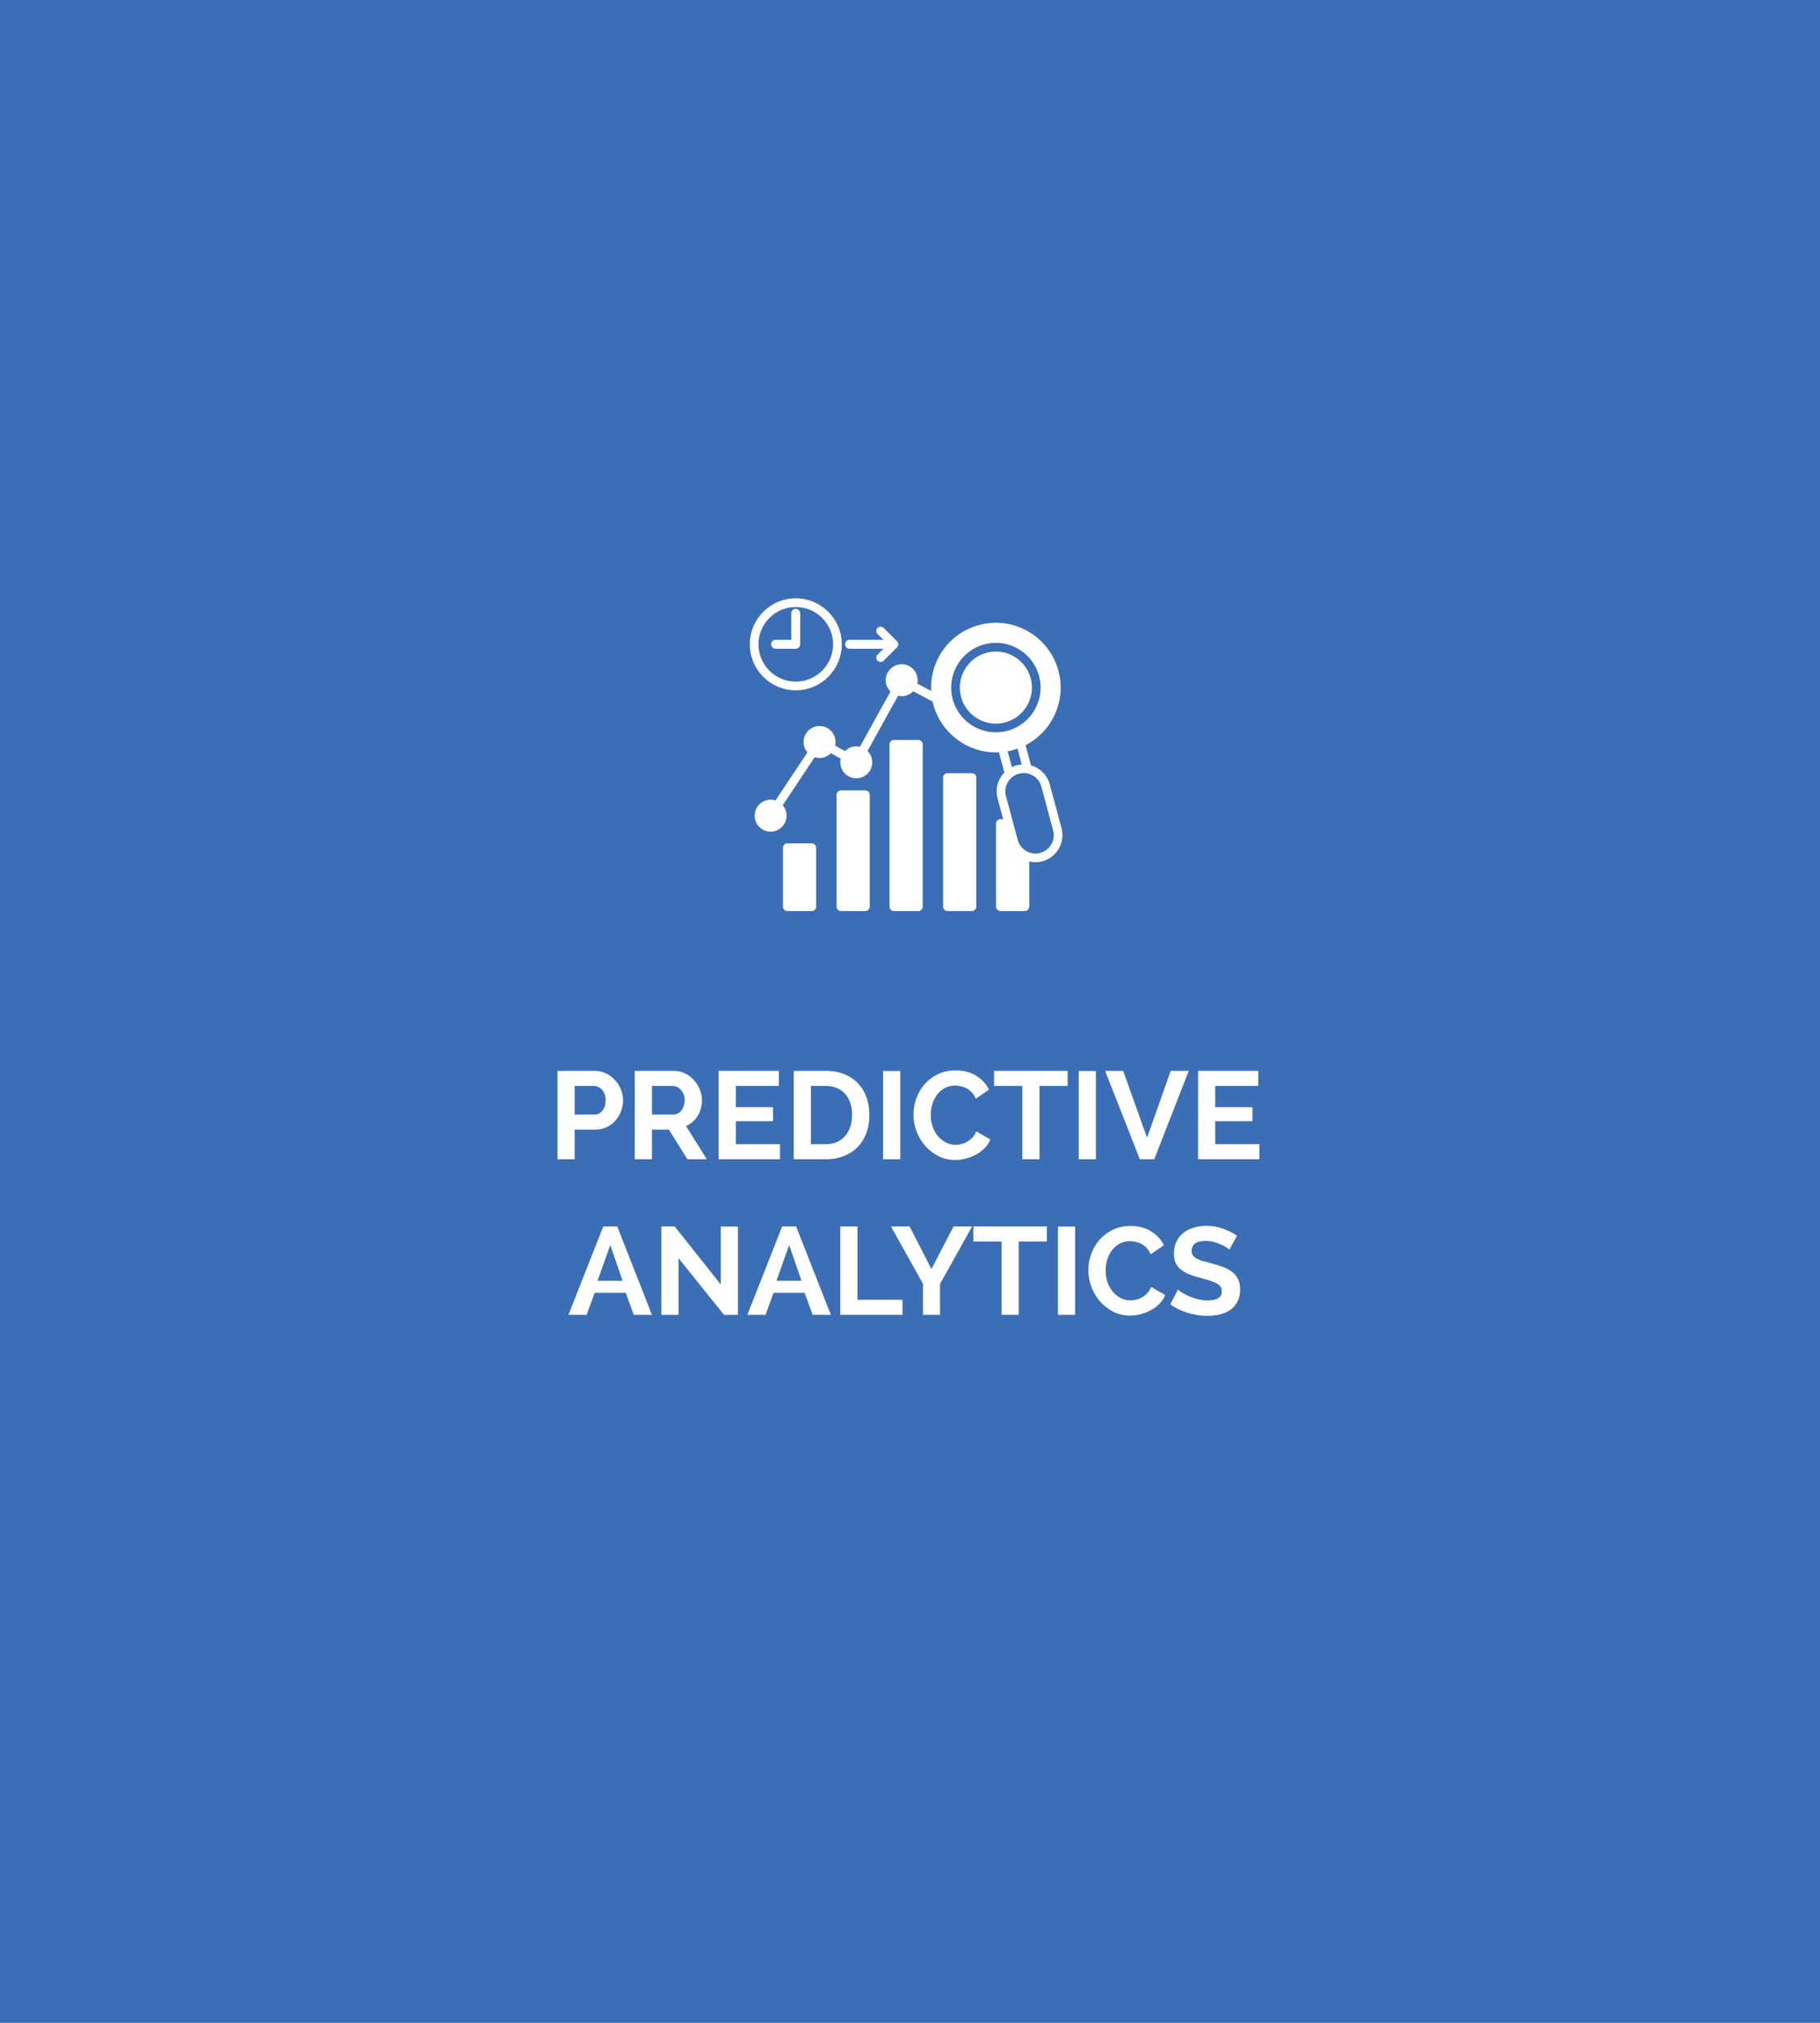 <svg width="234" height="260" viewBox="0 0 234 260" fill="none" xmlns="http://www.w3.org/2000/svg">
<rect width="234" height="260" fill="#3B6EB5"/>
<path d="M104.934 108.961C104.934 108.652 104.684 108.402 104.375 108.402H101.226C100.918 108.402 100.668 108.652 100.668 108.961V116.54C100.668 116.848 100.918 117.098 101.226 117.098H104.375C104.684 117.098 104.934 116.848 104.934 116.54L104.934 108.961Z" fill="white"/>
<path d="M111.824 102.152C111.824 101.844 111.574 101.594 111.266 101.594H108.117C107.808 101.594 107.558 101.844 107.558 102.152V116.54C107.558 116.848 107.808 117.098 108.117 117.098H111.266C111.574 117.098 111.824 116.848 111.824 116.54V102.152Z" fill="white"/>
<path d="M118.633 95.671C118.633 95.363 118.383 95.113 118.075 95.113H114.925C114.617 95.113 114.367 95.363 114.367 95.671V116.54C114.367 116.848 114.617 117.098 114.925 117.098H118.075C118.383 117.098 118.633 116.848 118.633 116.54V95.671Z" fill="white"/>
<path d="M125.523 99.937C125.523 99.629 125.273 99.379 124.965 99.379H121.816C121.508 99.379 121.258 99.629 121.258 99.937V116.54C121.258 116.848 121.508 117.098 121.816 117.098H124.965C125.273 117.098 125.523 116.848 125.523 116.54V99.937Z" fill="white"/>
<path d="M102.314 88.727C105.574 88.727 108.227 86.075 108.227 82.815C108.227 79.555 105.574 76.902 102.314 76.902C99.054 76.902 96.402 79.555 96.402 82.815C96.402 86.075 99.054 88.727 102.314 88.727ZM102.314 78.019C104.959 78.019 107.11 80.17 107.11 82.815C107.11 85.459 104.959 87.611 102.314 87.611C99.67 87.611 97.518 85.459 97.518 82.815C97.518 80.17 99.67 78.019 102.314 78.019Z" fill="white"/>
<path d="M99.708 83.383H102.314C102.622 83.383 102.883 83.123 102.883 82.815V78.817C102.883 78.508 102.617 78.258 102.308 78.258C102 78.258 101.734 78.508 101.734 78.817V82.234H99.708C99.399 82.234 99.149 82.5 99.149 82.809C99.149 83.117 99.399 83.383 99.708 83.383Z" fill="white"/>
<path d="M132.054 90.694C132.672 89.622 132.837 88.374 132.517 87.179C131.975 85.156 130.136 83.743 128.045 83.743C127.641 83.743 127.237 83.797 126.843 83.903C124.376 84.564 122.906 87.109 123.567 89.577C124.109 91.599 125.948 93.012 128.038 93.012C128.442 93.012 128.847 92.958 129.241 92.852C130.436 92.532 131.435 91.766 132.054 90.694Z" fill="white"/>
<path d="M136.479 106.45L134.971 100.82C134.649 99.619 133.714 98.705 132.557 98.378L131.861 95.78C135.266 94.024 137.119 90.071 136.088 86.222C135.113 82.586 131.807 80.046 128.047 80.046C127.321 80.046 126.594 80.143 125.886 80.332C123.737 80.908 121.941 82.286 120.828 84.213C120.011 85.63 119.635 87.218 119.722 88.814L117.937 87.865C117.968 87.725 117.984 87.579 117.984 87.43C117.984 86.297 117.063 85.376 115.931 85.376C114.798 85.376 113.877 86.297 113.877 87.43C113.877 87.999 114.11 88.515 114.486 88.888L110.562 95.984C110.412 95.948 110.256 95.929 110.095 95.929C109.525 95.929 109.009 96.163 108.637 96.538L107.371 95.838C107.406 95.687 107.425 95.53 107.425 95.369C107.425 94.237 106.504 93.316 105.372 93.316C104.239 93.316 103.318 94.237 103.318 95.369C103.318 95.879 103.505 96.345 103.814 96.705L99.707 102.885C99.509 102.821 99.298 102.786 99.079 102.786C97.946 102.786 97.025 103.708 97.025 104.84C97.025 105.972 97.946 106.893 99.079 106.893C100.211 106.893 101.132 105.972 101.132 104.84C101.132 104.33 100.945 103.864 100.636 103.504L104.743 97.324C104.941 97.388 105.153 97.423 105.372 97.423C105.941 97.423 106.457 97.19 106.829 96.814L108.096 97.515C108.06 97.665 108.041 97.822 108.041 97.983C108.041 99.115 108.962 100.036 110.095 100.036C111.227 100.036 112.148 99.115 112.148 97.983C112.148 97.413 111.915 96.897 111.539 96.525L115.463 89.429C115.613 89.464 115.77 89.483 115.931 89.483C116.512 89.483 117.038 89.24 117.412 88.85L119.91 90.179C119.936 90.297 119.965 90.415 119.996 90.533C120.971 94.169 124.277 96.709 128.037 96.709C128.17 96.709 128.304 96.704 128.437 96.698L129.132 99.295C128.307 100.144 127.935 101.396 128.262 102.621L128.976 105.285H128.649C128.341 105.285 128.067 105.529 128.067 105.837V116.539C128.067 116.848 128.341 117.097 128.649 117.097H131.765C132.074 117.097 132.332 116.848 132.332 116.539V110.725C132.578 110.787 132.858 110.821 133.134 110.821C133.435 110.821 133.734 110.781 134.026 110.703C135.875 110.208 136.975 108.3 136.479 106.45ZM128.038 94.128C125.443 94.128 123.161 92.375 122.489 89.866C121.668 86.804 123.492 83.645 126.554 82.824C127.042 82.693 127.543 82.627 128.045 82.627C130.64 82.627 132.923 84.38 133.596 86.89C133.993 88.373 133.789 89.923 133.021 91.252C132.253 92.582 131.013 93.534 129.53 93.931C129.041 94.062 128.54 94.128 128.038 94.128ZM131.368 98.256C131.148 98.272 130.931 98.308 130.718 98.365C130.501 98.423 130.296 98.501 130.101 98.596L129.558 96.567C129.772 96.527 129.986 96.48 130.197 96.423C130.411 96.366 130.62 96.301 130.825 96.229L131.368 98.256ZM133.735 109.624C133.537 109.678 133.333 109.704 133.13 109.704C132.063 109.704 131.125 108.986 130.85 107.959L129.341 102.329C129.005 101.074 129.752 99.779 131.007 99.443C131.205 99.39 131.408 99.363 131.612 99.363C132.679 99.363 133.617 100.081 133.892 101.109L135.401 106.739C135.737 107.994 134.989 109.289 133.735 109.624Z" fill="white"/>
<path d="M109.217 83.383H113.587L112.826 84.139C112.608 84.357 112.608 84.708 112.825 84.926C112.934 85.035 113.078 85.088 113.22 85.088C113.363 85.088 113.506 85.033 113.615 84.924L115.329 83.21C115.434 83.106 115.493 82.963 115.493 82.815C115.493 82.667 115.434 82.525 115.329 82.42L113.615 80.706C113.397 80.489 113.043 80.489 112.825 80.707C112.608 80.925 112.608 81.267 112.826 81.485L113.587 82.234H109.217C108.909 82.234 108.659 82.5 108.659 82.809C108.659 83.117 108.909 83.383 109.217 83.383Z" fill="white"/>
<path d="M71.676 149V137.64H76.492C77.015 137.64 77.495 137.752 77.932 137.976C78.38 138.189 78.764 138.477 79.084 138.84C79.404 139.192 79.655 139.597 79.836 140.056C80.017 140.504 80.108 140.957 80.108 141.416C80.108 141.896 80.023 142.365 79.852 142.824C79.681 143.272 79.442 143.672 79.132 144.024C78.823 144.376 78.45 144.659 78.012 144.872C77.575 145.085 77.095 145.192 76.572 145.192H73.884V149H71.676ZM73.884 143.256H76.444C76.85 143.256 77.186 143.091 77.452 142.76C77.73 142.429 77.868 141.981 77.868 141.416C77.868 141.128 77.826 140.872 77.74 140.648C77.655 140.413 77.543 140.216 77.404 140.056C77.266 139.896 77.1 139.779 76.908 139.704C76.727 139.619 76.54 139.576 76.348 139.576H73.884V143.256ZM81.614 149V137.64H86.638C87.16 137.64 87.64 137.752 88.078 137.976C88.526 138.189 88.91 138.477 89.23 138.84C89.55 139.192 89.8 139.597 89.982 140.056C90.163 140.504 90.254 140.957 90.254 141.416C90.254 142.152 90.067 142.824 89.694 143.432C89.331 144.029 88.835 144.461 88.206 144.728L90.878 149H88.382L85.998 145.192H83.822V149H81.614ZM83.822 143.256H86.59C86.792 143.256 86.979 143.208 87.15 143.112C87.331 143.016 87.486 142.888 87.614 142.728C87.742 142.557 87.843 142.36 87.918 142.136C87.992 141.912 88.03 141.672 88.03 141.416C88.03 141.149 87.987 140.904 87.902 140.68C87.816 140.456 87.699 140.264 87.55 140.104C87.411 139.933 87.246 139.805 87.054 139.72C86.872 139.624 86.686 139.576 86.494 139.576H83.822V143.256ZM100.283 147.064V149H92.395V137.64H100.139V139.576H94.603V142.312H99.387V144.104H94.603V147.064H100.283ZM102.051 149V137.64H106.179C107.107 137.64 107.918 137.789 108.611 138.088C109.315 138.387 109.902 138.792 110.371 139.304C110.841 139.816 111.193 140.419 111.427 141.112C111.662 141.795 111.779 142.525 111.779 143.304C111.779 144.168 111.646 144.952 111.379 145.656C111.123 146.349 110.75 146.947 110.259 147.448C109.769 147.939 109.177 148.323 108.483 148.6C107.801 148.867 107.033 149 106.179 149H102.051ZM109.555 143.304C109.555 142.76 109.481 142.259 109.331 141.8C109.182 141.341 108.963 140.947 108.675 140.616C108.387 140.285 108.03 140.029 107.603 139.848C107.187 139.667 106.713 139.576 106.179 139.576H104.259V147.064H106.179C106.723 147.064 107.203 146.968 107.619 146.776C108.046 146.584 108.398 146.323 108.675 145.992C108.963 145.651 109.182 145.251 109.331 144.792C109.481 144.333 109.555 143.837 109.555 143.304ZM113.536 149V137.656H115.744V149H113.536ZM117.442 143.24C117.442 142.547 117.564 141.864 117.81 141.192C118.055 140.509 118.407 139.901 118.866 139.368C119.335 138.835 119.906 138.403 120.578 138.072C121.25 137.741 122.018 137.576 122.882 137.576C123.895 137.576 124.77 137.805 125.506 138.264C126.252 138.723 126.802 139.32 127.154 140.056L125.458 141.224C125.33 140.904 125.164 140.637 124.962 140.424C124.759 140.2 124.535 140.024 124.29 139.896C124.055 139.768 123.81 139.677 123.554 139.624C123.298 139.56 123.052 139.528 122.818 139.528C122.295 139.528 121.836 139.64 121.442 139.864C121.047 140.088 120.716 140.381 120.45 140.744C120.194 141.096 119.996 141.501 119.858 141.96C119.73 142.408 119.666 142.856 119.666 143.304C119.666 143.805 119.74 144.291 119.89 144.76C120.05 145.219 120.268 145.624 120.546 145.976C120.834 146.328 121.175 146.611 121.57 146.824C121.964 147.037 122.396 147.144 122.866 147.144C123.111 147.144 123.362 147.112 123.618 147.048C123.874 146.984 124.119 146.883 124.354 146.744C124.599 146.605 124.823 146.429 125.026 146.216C125.228 145.992 125.394 145.725 125.522 145.416L127.33 146.456C127.159 146.883 126.908 147.261 126.578 147.592C126.258 147.912 125.89 148.184 125.474 148.408C125.058 148.632 124.62 148.803 124.162 148.92C123.703 149.037 123.25 149.096 122.802 149.096C122.012 149.096 121.287 148.925 120.626 148.584C119.975 148.243 119.41 147.8 118.93 147.256C118.46 146.701 118.092 146.077 117.826 145.384C117.57 144.68 117.442 143.965 117.442 143.24ZM137.266 139.576H133.65V149H131.442V139.576H127.81V137.64H137.266V139.576ZM138.692 149V137.656H140.9V149H138.692ZM144.406 137.64L147.478 146.232L150.518 137.64H152.838L148.406 149H146.55L142.086 137.64H144.406ZM161.924 147.064V149H154.036V137.64H161.78V139.576H156.244V142.312H161.028V144.104H156.244V147.064H161.924ZM73.087 169L77.567 157.64H79.359L83.823 169H81.487L80.447 166.168H76.463L75.423 169H73.087ZM78.463 160.024L76.831 164.616H80.047L78.463 160.024ZM87.244 161.72V169H85.036V157.64H86.748L92.668 165.096V157.656H94.876V169H93.084L87.244 161.72ZM96.087 169L100.567 157.64H102.359L106.823 169H104.487L103.447 166.168H99.463L98.423 169H96.087ZM101.463 160.024L99.831 164.616H103.047L101.463 160.024ZM108.036 169V157.64H110.244V167.064H116.036V169H108.036ZM116.953 157.64L119.753 163.112L122.601 157.64H124.985L120.857 165.032V169H118.665V165L114.553 157.64H116.953ZM134.594 159.576H130.978V169H128.77V159.576H125.138V157.64H134.594V159.576ZM136.02 169V157.656H138.228V169H136.02ZM139.926 163.24C139.926 162.547 140.049 161.864 140.294 161.192C140.539 160.509 140.891 159.901 141.35 159.368C141.819 158.835 142.39 158.403 143.062 158.072C143.734 157.741 144.502 157.576 145.366 157.576C146.379 157.576 147.254 157.805 147.99 158.264C148.737 158.723 149.286 159.32 149.638 160.056L147.942 161.224C147.814 160.904 147.649 160.637 147.446 160.424C147.243 160.2 147.019 160.024 146.774 159.896C146.539 159.768 146.294 159.677 146.038 159.624C145.782 159.56 145.537 159.528 145.302 159.528C144.779 159.528 144.321 159.64 143.926 159.864C143.531 160.088 143.201 160.381 142.934 160.744C142.678 161.096 142.481 161.501 142.342 161.96C142.214 162.408 142.15 162.856 142.15 163.304C142.15 163.805 142.225 164.291 142.374 164.76C142.534 165.219 142.753 165.624 143.03 165.976C143.318 166.328 143.659 166.611 144.054 166.824C144.449 167.037 144.881 167.144 145.35 167.144C145.595 167.144 145.846 167.112 146.102 167.048C146.358 166.984 146.603 166.883 146.838 166.744C147.083 166.605 147.307 166.429 147.51 166.216C147.713 165.992 147.878 165.725 148.006 165.416L149.814 166.456C149.643 166.883 149.393 167.261 149.062 167.592C148.742 167.912 148.374 168.184 147.958 168.408C147.542 168.632 147.105 168.803 146.646 168.92C146.187 169.037 145.734 169.096 145.286 169.096C144.497 169.096 143.771 168.925 143.11 168.584C142.459 168.243 141.894 167.8 141.414 167.256C140.945 166.701 140.577 166.077 140.31 165.384C140.054 164.68 139.926 163.965 139.926 163.24ZM158.07 160.616C157.995 160.541 157.856 160.44 157.654 160.312C157.462 160.184 157.222 160.061 156.934 159.944C156.656 159.816 156.352 159.709 156.022 159.624C155.691 159.539 155.355 159.496 155.014 159.496C154.406 159.496 153.952 159.608 153.654 159.832C153.355 160.056 153.206 160.371 153.206 160.776C153.206 161.011 153.259 161.208 153.366 161.368C153.483 161.517 153.648 161.651 153.862 161.768C154.075 161.885 154.342 161.992 154.662 162.088C154.992 162.184 155.371 162.285 155.798 162.392C156.352 162.541 156.854 162.701 157.302 162.872C157.76 163.043 158.144 163.256 158.454 163.512C158.774 163.768 159.019 164.077 159.19 164.44C159.36 164.792 159.446 165.229 159.446 165.752C159.446 166.36 159.328 166.883 159.094 167.32C158.87 167.747 158.566 168.093 158.182 168.36C157.798 168.627 157.35 168.824 156.838 168.952C156.326 169.069 155.792 169.128 155.238 169.128C154.384 169.128 153.542 169 152.71 168.744C151.878 168.488 151.131 168.125 150.47 167.656L151.446 165.752C151.542 165.848 151.712 165.976 151.958 166.136C152.214 166.285 152.512 166.44 152.854 166.6C153.195 166.749 153.574 166.877 153.99 166.984C154.406 167.091 154.832 167.144 155.27 167.144C156.486 167.144 157.094 166.755 157.094 165.976C157.094 165.72 157.024 165.507 156.886 165.336C156.747 165.165 156.55 165.016 156.294 164.888C156.038 164.76 155.728 164.643 155.366 164.536C155.003 164.429 154.598 164.317 154.15 164.2C153.606 164.051 153.131 163.891 152.726 163.72C152.331 163.539 152 163.331 151.734 163.096C151.467 162.861 151.264 162.584 151.126 162.264C150.998 161.944 150.934 161.565 150.934 161.128C150.934 160.552 151.04 160.04 151.254 159.592C151.467 159.144 151.76 158.771 152.134 158.472C152.518 158.173 152.96 157.949 153.462 157.8C153.963 157.64 154.502 157.56 155.078 157.56C155.878 157.56 156.614 157.688 157.286 157.944C157.958 158.189 158.544 158.483 159.046 158.824L158.07 160.616Z" fill="white"/>
</svg>
